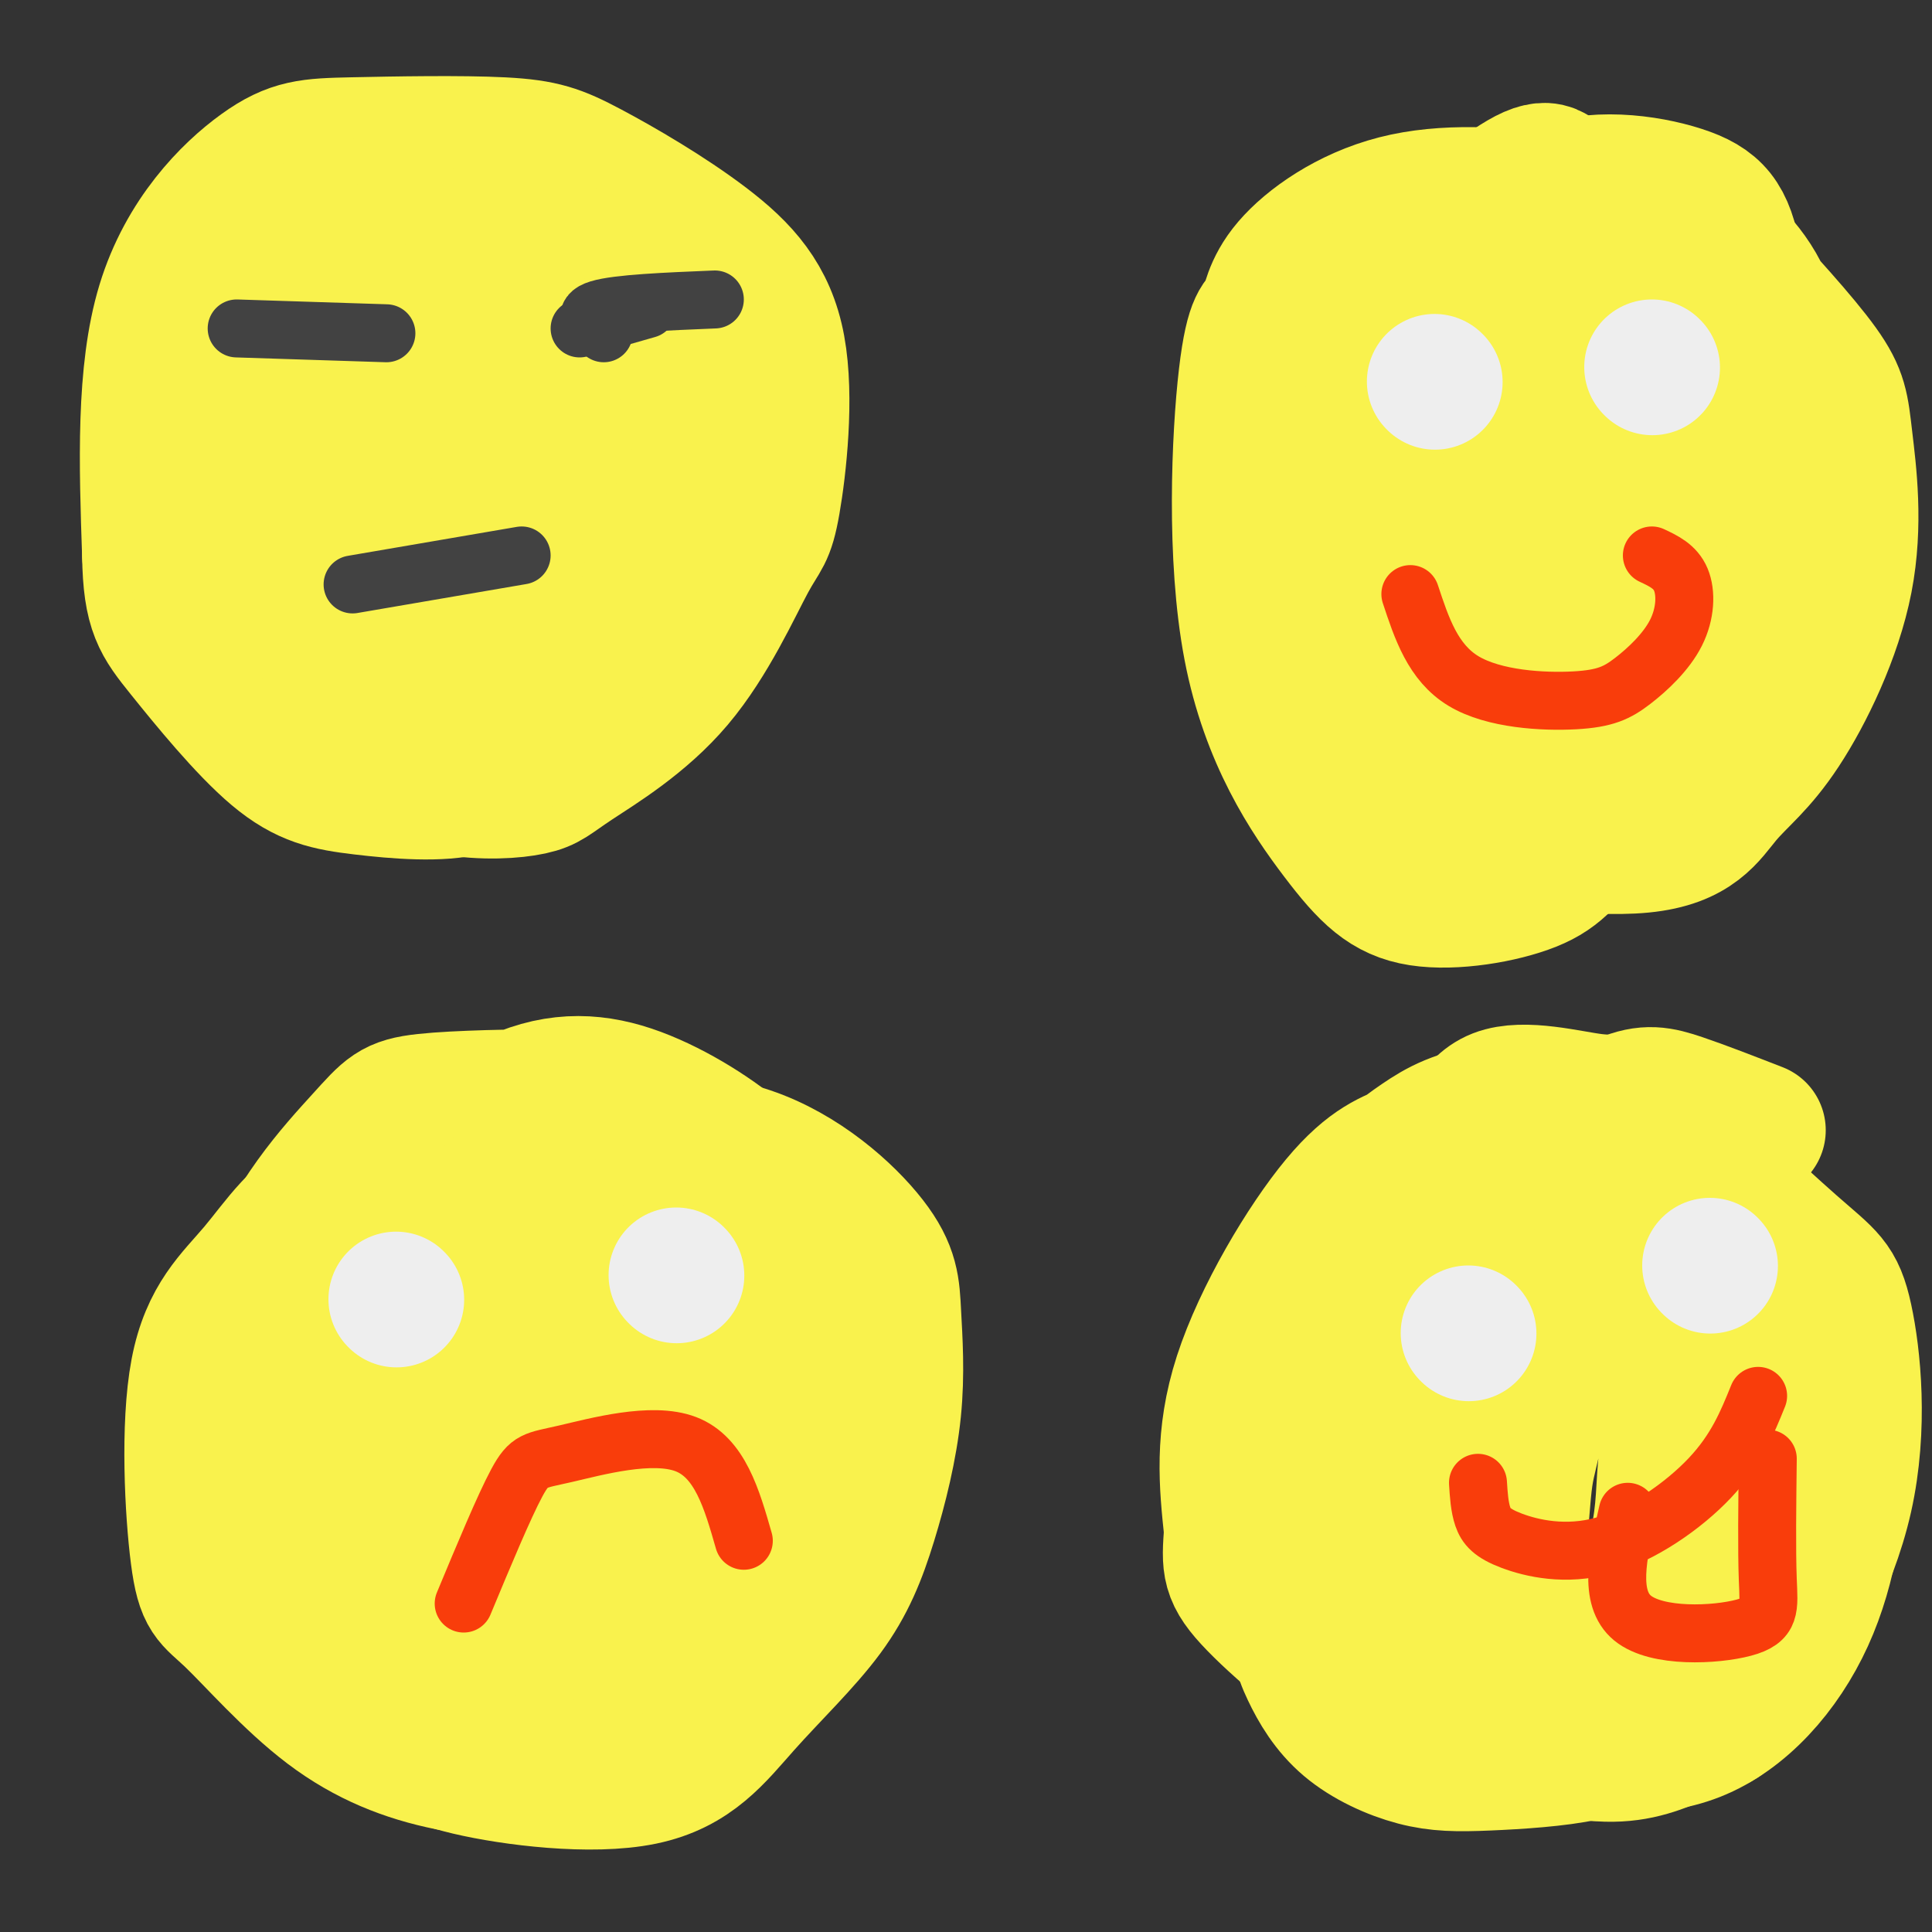 <svg viewBox='0 0 400 400' version='1.1' xmlns='http://www.w3.org/2000/svg' xmlns:xlink='http://www.w3.org/1999/xlink'><rect x="0" y="0" width="400" height="400" fill="#333333" stroke="none"/><g fill='none' stroke='rgb(249,242,77)' stroke-width='28' stroke-linecap='round' stroke-linejoin='round'><path d='M63,50c-2.163,-1.016 -4.325,-2.032 -8,-2c-3.675,0.032 -8.861,1.112 -13,15c-4.139,13.888 -7.230,40.585 -2,59c5.230,18.415 18.780,28.547 29,34c10.220,5.453 17.110,6.226 24,7'/><path d='M93,163c7.298,1.213 13.543,0.747 17,0c3.457,-0.747 4.127,-1.773 9,-5c4.873,-3.227 13.950,-8.655 21,-17c7.050,-8.345 12.073,-19.607 15,-25c2.927,-5.393 3.758,-4.917 5,-12c1.242,-7.083 2.896,-21.727 1,-32c-1.896,-10.273 -7.343,-16.177 -15,-22c-7.657,-5.823 -17.524,-11.565 -24,-15c-6.476,-3.435 -9.561,-4.561 -18,-5c-8.439,-0.439 -22.231,-0.190 -31,0c-8.769,0.190 -12.515,0.320 -19,5c-6.485,4.680 -15.710,13.908 -20,28c-4.290,14.092 -3.645,33.046 -3,52'/><path d='M31,115c0.175,11.405 2.111,13.919 7,20c4.889,6.081 12.730,15.730 19,21c6.270,5.270 10.968,6.163 18,7c7.032,0.837 16.396,1.619 22,0c5.604,-1.619 7.446,-5.638 11,-13c3.554,-7.362 8.819,-18.068 12,-28c3.181,-9.932 4.278,-19.092 5,-30c0.722,-10.908 1.069,-23.564 -1,-31c-2.069,-7.436 -6.553,-9.652 -12,-12c-5.447,-2.348 -11.858,-4.827 -19,-6c-7.142,-1.173 -15.016,-1.041 -20,0c-4.984,1.041 -7.078,2.990 -9,4c-1.922,1.010 -3.671,1.080 -7,5c-3.329,3.920 -8.237,11.692 -11,20c-2.763,8.308 -3.382,17.154 -4,26'/><path d='M42,98c-1.273,8.619 -2.456,17.168 0,25c2.456,7.832 8.551,14.948 14,20c5.449,5.052 10.253,8.040 20,10c9.747,1.960 24.436,2.892 34,-2c9.564,-4.892 14.001,-15.607 17,-21c2.999,-5.393 4.560,-5.465 6,-15c1.440,-9.535 2.759,-28.532 3,-37c0.241,-8.468 -0.596,-6.407 -4,-9c-3.404,-2.593 -9.373,-9.841 -13,-13c-3.627,-3.159 -4.911,-2.231 -9,-3c-4.089,-0.769 -10.983,-3.236 -17,-4c-6.017,-0.764 -11.156,0.177 -15,3c-3.844,2.823 -6.391,7.530 -8,15c-1.609,7.470 -2.279,17.703 -3,28c-0.721,10.297 -1.492,20.656 0,28c1.492,7.344 5.246,11.672 9,16'/><path d='M76,139c3.512,3.776 7.793,5.215 12,7c4.207,1.785 8.339,3.914 14,-3c5.661,-6.914 12.853,-22.872 16,-36c3.147,-13.128 2.251,-23.427 1,-28c-1.251,-4.573 -2.858,-3.420 -4,-4c-1.142,-0.580 -1.818,-2.891 -5,-4c-3.182,-1.109 -8.871,-1.015 -14,-1c-5.129,0.015 -9.699,-0.049 -12,9c-2.301,9.049 -2.333,27.212 0,36c2.333,8.788 7.030,8.202 12,9c4.970,0.798 10.213,2.982 14,3c3.787,0.018 6.118,-2.129 10,-7c3.882,-4.871 9.314,-12.465 12,-22c2.686,-9.535 2.624,-21.010 2,-27c-0.624,-5.990 -1.812,-6.495 -3,-7'/><path d='M131,64c-3.071,-1.919 -9.248,-3.217 -16,-4c-6.752,-0.783 -14.080,-1.052 -22,2c-7.920,3.052 -16.431,9.426 -23,18c-6.569,8.574 -11.197,19.348 -13,27c-1.803,7.652 -0.780,12.184 2,17c2.780,4.816 7.317,9.918 17,13c9.683,3.082 24.513,4.144 35,2c10.487,-2.144 16.633,-7.493 20,-15c3.367,-7.507 3.957,-17.171 4,-22c0.043,-4.829 -0.461,-4.821 -3,-7c-2.539,-2.179 -7.114,-6.543 -14,-9c-6.886,-2.457 -16.085,-3.008 -22,-1c-5.915,2.008 -8.547,6.574 -10,12c-1.453,5.426 -1.726,11.713 -2,18'/><path d='M84,115c-0.467,5.679 -0.635,10.876 2,14c2.635,3.124 8.073,4.176 11,5c2.927,0.824 3.341,1.422 6,0c2.659,-1.422 7.562,-4.864 12,-12c4.438,-7.136 8.412,-17.968 10,-27c1.588,-9.032 0.789,-16.265 0,-20c-0.789,-3.735 -1.568,-3.974 -4,-3c-2.432,0.974 -6.517,3.160 -9,5c-2.483,1.840 -3.362,3.335 -5,10c-1.638,6.665 -4.034,18.500 -5,27c-0.966,8.500 -0.503,13.664 0,17c0.503,3.336 1.046,4.843 4,6c2.954,1.157 8.320,1.965 12,1c3.680,-0.965 5.674,-3.703 8,-8c2.326,-4.297 4.984,-10.152 6,-16c1.016,-5.848 0.389,-11.690 0,-15c-0.389,-3.310 -0.540,-4.089 -3,-5c-2.460,-0.911 -7.230,-1.956 -12,-3'/><path d='M117,91c-4.619,1.119 -10.167,5.417 -13,10c-2.833,4.583 -2.952,9.452 -2,12c0.952,2.548 2.976,2.774 5,3'/><path d='M324,40c-1.112,-3.046 -2.224,-6.093 -7,-4c-4.776,2.093 -13.217,9.325 -18,13c-4.783,3.675 -5.910,3.794 -10,9c-4.090,5.206 -11.143,15.498 -14,26c-2.857,10.502 -1.517,21.215 -1,29c0.517,7.785 0.210,12.642 7,22c6.790,9.358 20.675,23.218 30,29c9.325,5.782 14.090,3.486 18,2c3.910,-1.486 6.966,-2.161 10,-3c3.034,-0.839 6.048,-1.841 12,-12c5.952,-10.159 14.844,-29.474 18,-45c3.156,-15.526 0.578,-27.263 -2,-39'/><path d='M367,67c-2.602,-9.610 -8.105,-14.133 -12,-18c-3.895,-3.867 -6.180,-7.076 -15,-9c-8.820,-1.924 -24.174,-2.563 -34,1c-9.826,3.563 -14.123,11.327 -19,17c-4.877,5.673 -10.332,9.256 -13,24c-2.668,14.744 -2.548,40.650 -3,52c-0.452,11.350 -1.476,8.146 2,12c3.476,3.854 11.454,14.767 15,20c3.546,5.233 2.662,4.787 12,6c9.338,1.213 28.898,4.084 40,3c11.102,-1.084 13.745,-6.125 17,-10c3.255,-3.875 7.121,-6.585 12,-14c4.879,-7.415 10.772,-19.534 13,-31c2.228,-11.466 0.792,-22.279 0,-29c-0.792,-6.721 -0.941,-9.349 -5,-15c-4.059,-5.651 -12.030,-14.326 -20,-23'/><path d='M357,53c-9.071,-5.881 -21.749,-9.084 -34,-11c-12.251,-1.916 -24.075,-2.545 -34,0c-9.925,2.545 -17.952,8.265 -22,13c-4.048,4.735 -4.118,8.483 -5,10c-0.882,1.517 -2.576,0.801 -4,13c-1.424,12.199 -2.578,37.314 1,56c3.578,18.686 11.889,30.942 18,39c6.111,8.058 10.022,11.916 17,13c6.978,1.084 17.024,-0.608 23,-3c5.976,-2.392 7.883,-5.486 15,-14c7.117,-8.514 19.446,-22.450 26,-34c6.554,-11.550 7.334,-20.714 8,-30c0.666,-9.286 1.220,-18.695 -2,-27c-3.220,-8.305 -10.213,-15.505 -18,-21c-7.787,-5.495 -16.368,-9.284 -25,-11c-8.632,-1.716 -17.316,-1.358 -26,-1'/><path d='M295,45c-5.286,-0.859 -5.502,-2.508 -10,0c-4.498,2.508 -13.279,9.171 -18,17c-4.721,7.829 -5.382,16.824 -7,25c-1.618,8.176 -4.194,15.532 0,29c4.194,13.468 15.158,33.049 20,42c4.842,8.951 3.561,7.272 11,8c7.439,0.728 23.598,3.864 31,5c7.402,1.136 6.045,0.272 10,-7c3.955,-7.272 13.220,-20.953 19,-34c5.780,-13.047 8.075,-25.462 9,-39c0.925,-13.538 0.480,-28.199 -1,-37c-1.480,-8.801 -3.995,-11.740 -11,-14c-7.005,-2.260 -18.501,-3.839 -27,0c-8.499,3.839 -14.000,13.097 -18,21c-4.000,7.903 -6.500,14.452 -9,21'/><path d='M294,82c-1.709,9.186 -1.480,21.653 -1,28c0.480,6.347 1.212,6.576 3,9c1.788,2.424 4.633,7.043 11,10c6.367,2.957 16.257,4.252 22,3c5.743,-1.252 7.338,-5.050 9,-6c1.662,-0.950 3.391,0.948 5,-10c1.609,-10.948 3.097,-34.742 3,-45c-0.097,-10.258 -1.780,-6.979 -6,-9c-4.220,-2.021 -10.978,-9.342 -19,-13c-8.022,-3.658 -17.307,-3.654 -24,-1c-6.693,2.654 -10.794,7.959 -13,10c-2.206,2.041 -2.517,0.819 -3,9c-0.483,8.181 -1.138,25.766 3,38c4.138,12.234 13.069,19.117 22,26'/><path d='M306,131c4.151,5.089 3.529,4.810 5,5c1.471,0.190 5.034,0.848 9,1c3.966,0.152 8.335,-0.201 11,0c2.665,0.201 3.625,0.955 5,-6c1.375,-6.955 3.164,-21.621 1,-30c-2.164,-8.379 -8.281,-10.472 -13,-11c-4.719,-0.528 -8.041,0.508 -10,0c-1.959,-0.508 -2.555,-2.561 -4,5c-1.445,7.561 -3.740,24.734 -4,33c-0.260,8.266 1.516,7.623 5,8c3.484,0.377 8.677,1.772 12,1c3.323,-0.772 4.777,-3.712 7,-7c2.223,-3.288 5.214,-6.924 7,-17c1.786,-10.076 2.367,-26.593 0,-36c-2.367,-9.407 -7.684,-11.703 -13,-14'/><path d='M324,63c-4.858,-2.329 -10.504,-1.152 -13,-2c-2.496,-0.848 -1.843,-3.722 -5,3c-3.157,6.722 -10.126,23.038 -12,36c-1.874,12.962 1.345,22.569 3,27c1.655,4.431 1.745,3.686 5,4c3.255,0.314 9.675,1.687 14,1c4.325,-0.687 6.557,-3.435 10,-10c3.443,-6.565 8.098,-16.948 10,-25c1.902,-8.052 1.050,-13.773 1,-18c-0.050,-4.227 0.703,-6.960 -5,-9c-5.703,-2.040 -17.861,-3.387 -25,-3c-7.139,0.387 -9.258,2.508 -12,5c-2.742,2.492 -6.108,5.356 -10,11c-3.892,5.644 -8.311,14.070 -10,21c-1.689,6.930 -0.647,12.366 0,16c0.647,3.634 0.899,5.467 6,7c5.101,1.533 15.050,2.767 25,4'/><path d='M306,131c5.018,0.667 5.063,0.333 7,0c1.937,-0.333 5.766,-0.666 8,-9c2.234,-8.334 2.872,-24.670 2,-32c-0.872,-7.330 -3.256,-5.654 -5,-5c-1.744,0.654 -2.850,0.287 -4,5c-1.150,4.713 -2.344,14.506 -3,23c-0.656,8.494 -0.774,15.689 0,21c0.774,5.311 2.439,8.738 6,11c3.561,2.262 9.017,3.361 12,0c2.983,-3.361 3.491,-11.180 4,-19'/><path d='M102,254c-0.011,-3.638 -0.023,-7.276 -6,-9c-5.977,-1.724 -17.920,-1.535 -26,2c-8.080,3.535 -12.299,10.416 -17,16c-4.701,5.584 -9.886,9.870 -12,21c-2.114,11.130 -1.158,29.102 0,38c1.158,8.898 2.519,8.720 7,13c4.481,4.280 12.081,13.018 20,19c7.919,5.982 16.156,9.209 25,11c8.844,1.791 18.297,2.147 28,-5c9.703,-7.147 19.658,-21.796 25,-32c5.342,-10.204 6.071,-15.962 7,-22c0.929,-6.038 2.058,-12.356 3,-22c0.942,-9.644 1.698,-22.612 -3,-32c-4.698,-9.388 -14.849,-15.194 -25,-21'/><path d='M128,231c-5.589,-4.175 -7.061,-4.113 -14,-4c-6.939,0.113 -19.344,0.276 -26,1c-6.656,0.724 -7.561,2.008 -13,8c-5.439,5.992 -15.410,16.691 -20,31c-4.590,14.309 -3.799,32.227 -3,42c0.799,9.773 1.606,11.400 2,13c0.394,1.600 0.375,3.173 7,10c6.625,6.827 19.893,18.908 31,24c11.107,5.092 20.053,3.193 26,3c5.947,-0.193 8.895,1.318 16,-6c7.105,-7.318 18.366,-23.464 24,-33c5.634,-9.536 5.639,-12.462 7,-21c1.361,-8.538 4.077,-22.690 4,-31c-0.077,-8.310 -2.949,-10.779 -5,-14c-2.051,-3.221 -3.282,-7.195 -8,-12c-4.718,-4.805 -12.925,-10.443 -21,-14c-8.075,-3.557 -16.020,-5.035 -25,-2c-8.980,3.035 -18.994,10.581 -25,17c-6.006,6.419 -8.003,11.709 -10,17'/><path d='M75,260c-3.970,9.490 -8.896,24.714 -11,38c-2.104,13.286 -1.384,24.632 0,32c1.384,7.368 3.434,10.756 7,15c3.566,4.244 8.647,9.344 12,13c3.353,3.656 4.979,5.870 14,8c9.021,2.130 25.437,4.177 36,2c10.563,-2.177 15.272,-8.577 21,-15c5.728,-6.423 12.476,-12.869 17,-19c4.524,-6.131 6.825,-11.945 9,-19c2.175,-7.055 4.223,-15.349 5,-23c0.777,-7.651 0.281,-14.658 0,-20c-0.281,-5.342 -0.349,-9.020 -5,-15c-4.651,-5.980 -13.885,-14.263 -25,-18c-11.115,-3.737 -24.111,-2.926 -31,-3c-6.889,-0.074 -7.669,-1.031 -13,3c-5.331,4.031 -15.211,13.049 -21,24c-5.789,10.951 -7.488,23.835 -8,35c-0.512,11.165 0.162,20.611 1,26c0.838,5.389 1.841,6.720 6,10c4.159,3.280 11.474,8.509 19,10c7.526,1.491 15.263,-0.754 23,-3'/><path d='M131,341c5.241,-2.032 6.844,-5.614 9,-15c2.156,-9.386 4.866,-24.578 6,-33c1.134,-8.422 0.691,-10.075 0,-13c-0.691,-2.925 -1.631,-7.121 -5,-12c-3.369,-4.879 -9.168,-10.440 -16,-13c-6.832,-2.560 -14.699,-2.118 -19,-1c-4.301,1.118 -5.037,2.914 -7,4c-1.963,1.086 -5.151,1.463 -7,13c-1.849,11.537 -2.357,34.235 -2,45c0.357,10.765 1.580,9.598 6,12c4.420,2.402 12.036,8.374 18,11c5.964,2.626 10.276,1.906 15,0c4.724,-1.906 9.860,-4.997 14,-7c4.140,-2.003 7.284,-2.916 11,-13c3.716,-10.084 8.004,-29.337 6,-40c-2.004,-10.663 -10.300,-12.734 -20,-15c-9.700,-2.266 -20.804,-4.725 -28,-2c-7.196,2.725 -10.485,10.636 -12,16c-1.515,5.364 -1.258,8.182 -1,11'/><path d='M99,289c-0.730,8.189 -2.055,23.162 -1,32c1.055,8.838 4.488,11.543 9,13c4.512,1.457 10.101,1.668 13,3c2.899,1.332 3.109,3.787 4,-5c0.891,-8.787 2.465,-28.815 2,-38c-0.465,-9.185 -2.969,-7.526 -6,-7c-3.031,0.526 -6.588,-0.081 -8,0c-1.412,0.081 -0.678,0.851 -2,5c-1.322,4.149 -4.699,11.678 -2,15c2.699,3.322 11.475,2.439 16,2c4.525,-0.439 4.798,-0.432 7,-5c2.202,-4.568 6.332,-13.709 8,-19c1.668,-5.291 0.872,-6.732 0,-9c-0.872,-2.268 -1.821,-5.362 -5,-8c-3.179,-2.638 -8.590,-4.819 -14,-7'/><path d='M120,261c-5.262,-1.786 -11.417,-2.750 -14,2c-2.583,4.750 -1.595,15.214 0,23c1.595,7.786 3.798,12.893 6,18'/><path d='M364,234c-5.841,-2.271 -11.682,-4.541 -16,-6c-4.318,-1.459 -7.114,-2.106 -12,0c-4.886,2.106 -11.862,6.965 -20,15c-8.138,8.035 -17.439,19.247 -24,29c-6.561,9.753 -10.381,18.048 -12,27c-1.619,8.952 -1.038,18.560 0,25c1.038,6.440 2.533,9.710 5,13c2.467,3.290 5.905,6.599 10,10c4.095,3.401 8.846,6.895 13,9c4.154,2.105 7.710,2.820 15,4c7.290,1.180 18.313,2.826 28,-1c9.687,-3.826 18.038,-13.124 23,-24c4.962,-10.876 6.534,-23.329 7,-35c0.466,-11.671 -0.174,-22.561 -2,-29c-1.826,-6.439 -4.838,-8.426 -10,-13c-5.162,-4.574 -12.475,-11.735 -24,-15c-11.525,-3.265 -27.263,-2.632 -43,-2'/><path d='M302,241c-8.924,0.755 -9.735,3.641 -14,11c-4.265,7.359 -11.983,19.191 -16,34c-4.017,14.809 -4.331,32.596 -4,43c0.331,10.404 1.307,13.425 3,17c1.693,3.575 4.104,7.704 8,11c3.896,3.296 9.277,5.759 14,7c4.723,1.241 8.789,1.261 15,1c6.211,-0.261 14.568,-0.804 20,-2c5.432,-1.196 7.938,-3.046 14,-11c6.062,-7.954 15.679,-22.013 20,-30c4.321,-7.987 3.344,-9.901 4,-17c0.656,-7.099 2.944,-19.384 0,-29c-2.944,-9.616 -11.120,-16.563 -18,-21c-6.880,-4.437 -12.463,-6.366 -19,-7c-6.537,-0.634 -14.028,0.025 -19,2c-4.972,1.975 -7.426,5.267 -11,14c-3.574,8.733 -8.267,22.908 -11,35c-2.733,12.092 -3.505,22.102 -1,32c2.505,9.898 8.287,19.685 16,25c7.713,5.315 17.356,6.157 27,7'/><path d='M330,363c7.284,0.742 11.993,-0.903 17,-3c5.007,-2.097 10.313,-4.645 17,-13c6.687,-8.355 14.754,-22.518 18,-37c3.246,-14.482 1.671,-29.283 0,-37c-1.671,-7.717 -3.439,-8.350 -11,-15c-7.561,-6.650 -20.917,-19.316 -28,-25c-7.083,-5.684 -7.893,-4.384 -13,-5c-5.107,-0.616 -14.511,-3.147 -20,-1c-5.489,2.147 -7.065,8.973 -9,12c-1.935,3.027 -4.230,2.255 -6,19c-1.770,16.745 -3.014,51.008 -3,66c0.014,14.992 1.286,10.713 4,13c2.714,2.287 6.870,11.140 12,15c5.130,3.860 11.235,2.726 15,2c3.765,-0.726 5.190,-1.044 8,-4c2.810,-2.956 7.004,-8.549 11,-19c3.996,-10.451 7.793,-25.760 10,-39c2.207,-13.240 2.825,-24.411 2,-34c-0.825,-9.589 -3.093,-17.597 -6,-22c-2.907,-4.403 -6.454,-5.202 -10,-6'/><path d='M338,230c-7.067,-1.182 -19.735,-1.138 -28,0c-8.265,1.138 -12.128,3.368 -16,6c-3.872,2.632 -7.753,5.666 -13,12c-5.247,6.334 -11.859,15.970 -15,27c-3.141,11.030 -2.809,23.456 -2,31c0.809,7.544 2.097,10.207 4,14c1.903,3.793 4.422,8.717 12,15c7.578,6.283 20.215,13.924 27,18c6.785,4.076 7.719,4.587 15,5c7.281,0.413 20.911,0.730 28,0c7.089,-0.730 7.639,-2.505 10,-7c2.361,-4.495 6.534,-11.708 9,-17c2.466,-5.292 3.227,-8.662 4,-19c0.773,-10.338 1.560,-27.644 1,-37c-0.560,-9.356 -2.467,-10.761 -7,-17c-4.533,-6.239 -11.693,-17.310 -23,-23c-11.307,-5.690 -26.762,-5.997 -36,-5c-9.238,0.997 -12.260,3.298 -16,5c-3.740,1.702 -8.199,2.804 -15,11c-6.801,8.196 -15.943,23.484 -20,36c-4.057,12.516 -3.028,22.258 -2,32'/><path d='M255,317c-0.505,7.161 -0.768,9.063 5,15c5.768,5.937 17.569,15.909 28,21c10.431,5.091 19.494,5.301 30,5c10.506,-0.301 22.455,-1.112 30,-4c7.545,-2.888 10.686,-7.852 14,-11c3.314,-3.148 6.800,-4.482 10,-16c3.200,-11.518 6.113,-33.222 7,-43c0.887,-9.778 -0.250,-7.629 -2,-9c-1.750,-1.371 -4.111,-6.261 -9,-10c-4.889,-3.739 -12.307,-6.326 -18,-7c-5.693,-0.674 -9.662,0.565 -13,0c-3.338,-0.565 -6.045,-2.934 -13,3c-6.955,5.934 -18.158,20.173 -25,32c-6.842,11.827 -9.322,21.243 -11,30c-1.678,8.757 -2.555,16.855 0,22c2.555,5.145 8.540,7.338 16,9c7.460,1.662 16.393,2.794 24,-3c7.607,-5.794 13.888,-18.512 17,-27c3.112,-8.488 3.056,-12.744 3,-17'/><path d='M348,307c0.540,-9.251 0.389,-23.878 0,-31c-0.389,-7.122 -1.015,-6.738 -6,-7c-4.985,-0.262 -14.329,-1.168 -19,-1c-4.671,0.168 -4.670,1.412 -8,8c-3.330,6.588 -9.991,18.519 -13,31c-3.009,12.481 -2.365,25.510 1,32c3.365,6.490 9.450,6.440 15,7c5.550,0.560 10.566,1.731 15,-3c4.434,-4.731 8.285,-15.363 10,-23c1.715,-7.637 1.295,-12.278 2,-18c0.705,-5.722 2.534,-12.525 -1,-17c-3.534,-4.475 -12.430,-6.622 -18,-3c-5.570,3.622 -7.812,13.012 -9,18c-1.188,4.988 -1.320,5.574 -2,14c-0.680,8.426 -1.909,24.693 -1,32c0.909,7.307 3.954,5.653 7,4'/></g>
<g fill='none' stroke='rgb(66,66,66)' stroke-width='12' stroke-linecap='round' stroke-linejoin='round'><path d='M49,68c0.000,0.000 31.000,1.000 31,1'/><path d='M120,68c0.000,0.000 14.000,-4.000 14,-4'/><path d='M73,121c0.000,0.000 35.000,-6.000 35,-6'/><path d='M125,69c-2.417,-1.917 -4.833,-3.833 -1,-5c3.833,-1.167 13.917,-1.583 24,-2'/></g>
<g fill='none' stroke='rgb(238,238,238)' stroke-width='28' stroke-linecap='round' stroke-linejoin='round'><path d='M297,79c0.000,0.000 0.100,0.100 0.1,0.1'/><path d='M342,76c0.000,0.000 0.100,0.100 0.1,0.1'/><path d='M82,269c0.000,0.000 0.100,0.100 0.1,0.1'/><path d='M140,264c0.000,0.000 0.100,0.100 0.1,0.1'/><path d='M304,276c0.000,0.000 0.100,0.100 0.1,0.1'/><path d='M354,262c0.000,0.000 0.100,0.100 0.1,0.1'/></g>
<g fill='none' stroke='rgb(249,61,11)' stroke-width='12' stroke-linecap='round' stroke-linejoin='round'><path d='M306,307c0.159,2.507 0.319,5.014 1,7c0.681,1.986 1.884,3.450 6,5c4.116,1.550 11.147,3.187 19,1c7.853,-2.187 16.530,-8.196 22,-14c5.470,-5.804 7.735,-11.402 10,-17'/><path d='M337,313c-2.030,8.923 -4.060,17.845 1,22c5.060,4.155 17.208,3.542 23,2c5.792,-1.542 5.226,-4.012 5,-10c-0.226,-5.988 -0.113,-15.494 0,-25'/><path d='M292,123c2.340,7.093 4.680,14.186 11,18c6.320,3.814 16.619,4.348 23,4c6.381,-0.348 8.844,-1.578 12,-4c3.156,-2.422 7.003,-6.037 9,-10c1.997,-3.963 2.142,-8.275 1,-11c-1.142,-2.725 -3.571,-3.862 -6,-5'/><path d='M96,332c4.190,-10.065 8.381,-20.131 11,-25c2.619,-4.869 3.667,-4.542 10,-6c6.333,-1.458 17.952,-4.702 25,-2c7.048,2.702 9.524,11.351 12,20'/></g>
</svg>